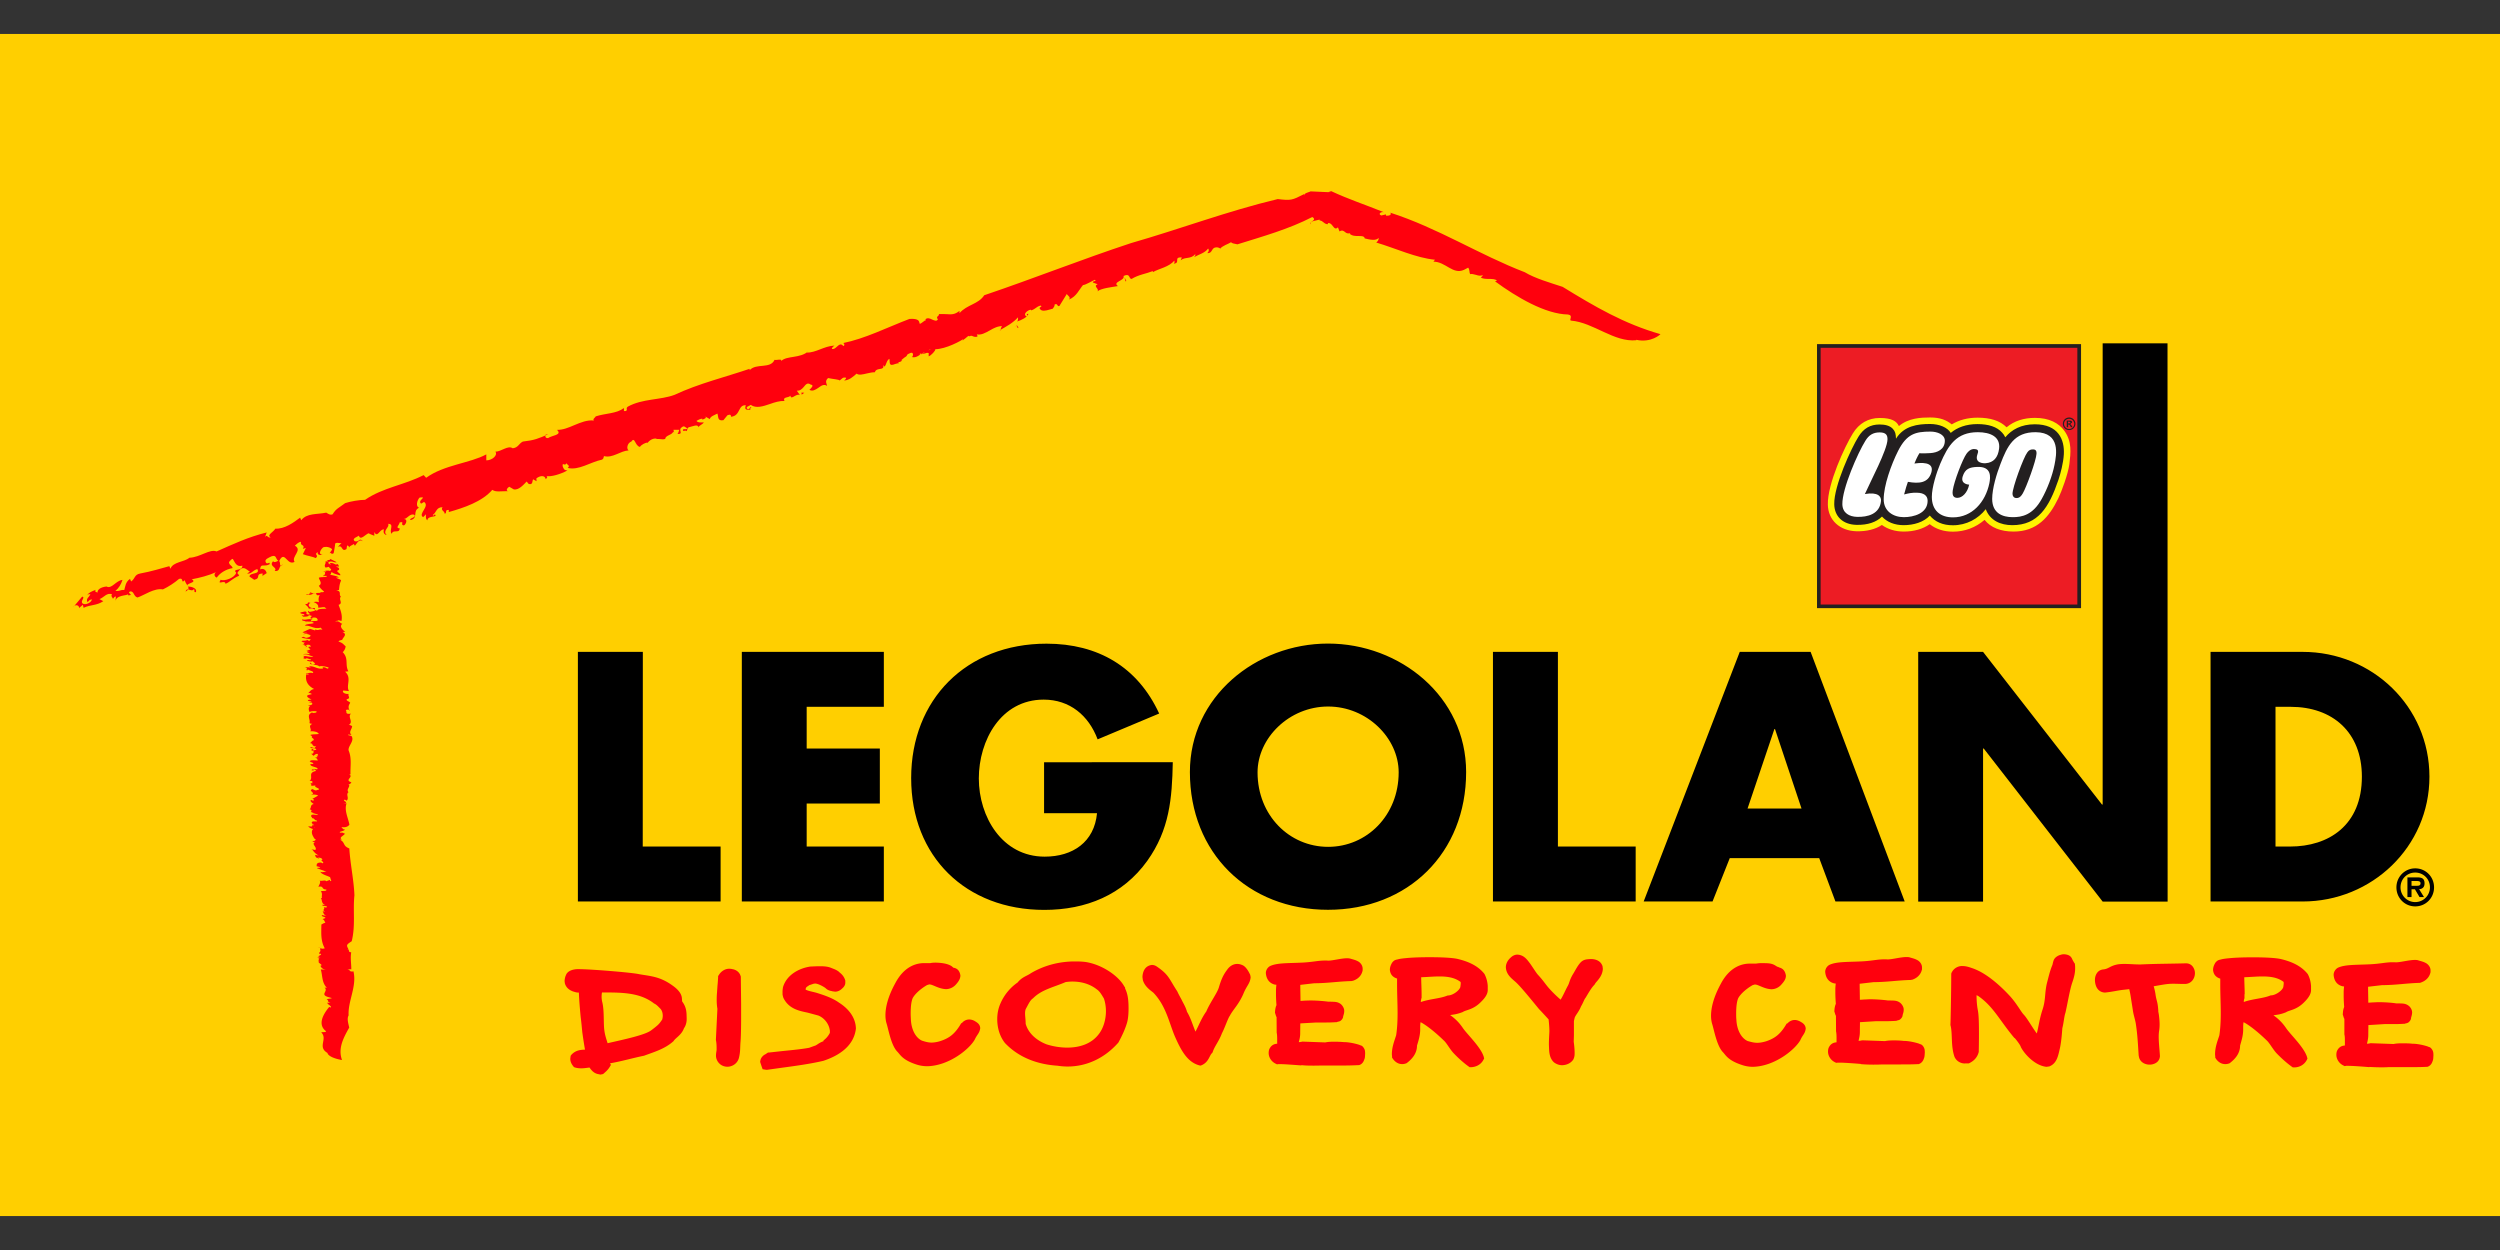<?xml version="1.0"?>
<svg xmlns="http://www.w3.org/2000/svg" viewBox="0 -3.393 249.79 124.895"><rect x="0" y="-3.393" width="249.79" height="124.895" fill="#333333" stroke="none"/><defs><style>.cls-3{fill:#231f20}.cls-4{fill:#ff000d}</style></defs><path d="M0 118.11h249.79V0H0z" style="fill:#ffcf00"/><path d="M64.22 81.19H72v5.49H57.74V61.74h6.49m16.37 5.49v4.17h7.31v5.49H80.6v4.3h7.71v5.49H74.12V61.74h14.19v5.49m28.87 5.53c-.07 3.64-.33 6.75-2.55 9.86-2.45 3.41-6.12 4.9-10.29 4.9-7.84 0-13.3-5.33-13.3-13.17s5.49-13.43 13.53-13.43c5.13 0 9.1 2.32 11.25 6.98l-6.15 2.58c-.89-2.38-2.78-3.97-5.39-3.97-4.27 0-6.48 4.07-6.48 7.88s2.32 7.81 6.58 7.81c2.81 0 4.96-1.46 5.23-4.34h-5.29v-5.09m21.33 1.01c0 4.3 3.18 7.44 7.05 7.44s7.05-3.14 7.05-7.44c0-3.44-3.17-6.58-7.05-6.58s-7.05 3.14-7.05 6.58m20.84-.03c0 8.07-5.79 13.76-13.8 13.76s-13.8-5.69-13.8-13.76c0-7.54 6.61-12.84 13.8-12.84s13.8 5.29 13.8 12.84m9.17 7.44h7.77v5.49h-14.26V61.74h6.49m21.7 7.71h-.07l-2.68 7.94H180l-2.65-7.94Zm-4.53 12.9-1.72 4.33h-6.88l9.6-24.94h7.08l9.4 24.94h-6.92l-1.62-4.33m45.58-1.16h1.46c3.87 0 7.18-2.12 7.18-6.98 0-4.46-2.95-6.98-7.11-6.98h-1.52v13.96Zm-6.48-19.45h9.2c6.95 0 12.67 5.46 12.67 12.47s-5.76 12.47-12.67 12.47h-9.2m-4.3-55.77h-6.48v46.08h-.07l-11.88-15.25h-6.48v24.95h6.48V71.4h.07l11.88 15.29h6.49"/><path d="M241.5 85.11c.22 0 .35-.05.35-.26s-.26-.22-.45-.22h-.45v.48h.56Zm.7 1.13h-.45l-.46-.78h-.34v.78h-.41v-1.97h.95c.45 0 .76.08.76.6 0 .36-.19.56-.54.58l.48.78Zm-2.35-.97a1.47 1.47 0 1 0 2.94 0c0-.85-.66-1.48-1.47-1.48s-1.47.63-1.47 1.48m-.41 0c0-1.05.83-1.9 1.88-1.9s1.88.84 1.88 1.9-.83 1.9-1.88 1.9-1.88-.84-1.88-1.9"/><path class="cls-4" d="M32.73 101.82c-1.05-.61.03-1.38-.62-2.05-.05-.08.57.03.44-.15-.81-.64-.3-1.63.34-2.4l.17.05c.11-.15-.42-.33-.34-.48.1 0 .15.06.3.02-.34-.04-.15-.29-.39-.36.12-.06.38-.04.53-.12l-.36-.1c-.89-.26.07-.6-.38-.95l.24.03c-.53-.55-.42-1.24-.61-1.84l.52.02c-.39-.05-.48-.23-.56-.39.4-.07-.36-.28-.14-.47l.09.02c-.42-.16.25-.21-.26-.34l.31-.08c-.56-.07.3-.2.01-.33h-.11c-.13-.1.15-.16.06-.26h.07c-.15-.25.17-.38-.27-.38.17-.03.21.01.26.07.07.05.14.1.42.03-.44-.79-.34-1.6-.34-2.38.18-.09.24-.15.41-.17-.09-.08-.08-.29-.3-.37l.26-.09c.17-.13-.49-.16-.29-.31l.43.07c-.34-.13-.28-.31-.39-.48.08.03.11.07.26.07-.39-.18.09-.31-.16-.47l.26.06c.32-.24-.54-.08-.35-.29l.28.06c-.46-.21-.3-.53-.46-.73h.11c-.06-.2.09-.43-.11-.66.12-.09.63.03.54-.19-.52 0-.2-.39-.79-.27.09-.19.28-.49.11-.63.08.05.21.03.34.02.16-.02.3-.03.33.06l.32-.12c.21.02-.07.13.19.09l-.12-.38c-.32-.16-.9-.3-.97-.55.1.07.26.05.39.02.11-.01.21-.03.26 0l-.98-.36c-.02-.08.42-.01.28-.12l-.34-.09c.07-.03-.11-.34.39-.36.08-.01.11.01.14.03.02.03.04.06.15.01 0-.16-.18-.16-.18-.31h.07c.08-.1-.21-.29-.49-.19-.01.03.06.03.11.03.07 0 .12 0 .05.05-.29-.08-.37-.25-.37-.39l.36.07c-.39-.21-.52-.43-.69-.65-.24-.01.44.09.31.12.34-.28-.46-.61.03-.83h-.28c.03-.12.38-.11.26-.2.2-.01-.07-.12-.14-.21-.14-.04.1-.02.12.06-.17-.12-.47-.65-.17-.95-.14 0-.5-.19-.48-.26l.31.02c.2-.06-.02-.23.26-.24-.19-.07-.12.07-.03.2s.2.28.06.17c.26-.04-.51-.28-.07-.24-.01-.13-.37-.28-.07-.4h.42c-.06-.19-.16-.04-.26-.21l-.12-.1c-.3-.01.05-.17-.3-.11.26-.01-.15-.28.36-.26l.41.04c-.03-.09-.43-.15-.6-.23l.18-.02c-.62-.02.06-.2-.42-.32.21-.17.02-.45.41-.53-.18-.13-.41-.27-.27-.42.07.03.08.07.21.08.18-.09.02-.11-.08-.21.09.02.36-.18.58-.29-.18-.13-.52-.1-.72-.11.61-.11-.38-.39.17-.54.08.04.29.2.45.09.61-.11-.44-.26-.15-.45l-.51.04c.31-.09-.29-.3.23-.27-.18-.08.17-.24-.33-.23.43-.33-.24-.81.65-.99-.08-.06 0-.17-.25-.15-.28.07.19.11 0 .13l-.21-.06c.11-.1.16-.18.56-.08.3-.23-.83-.25-.64-.54.21.02.28 0 .26-.09l-.35-.16c.08-.19.46-.1.81-.1-.06-.1-.05-.23-.29-.27l.43-.12c-.31.09-.2-.08-.28-.12l.08.04c.15-.02.06-.13.01-.19-.21.01-.29.12-.36.19-.15-.06-.11-.13-.29-.2.34.02.25-.17.28-.25l-.29-.13c.18 0 .03-.15.28-.07.06.03-.17.07-.02.12.14-.06.44-.04.21-.18-.16-.09-.66.01-.45-.16l.34.1.18-.17h-.3l.15-.02c-.33-.06-.1-.26-.46-.3l.26-.26.02.02c.18-.1.07-.24-.15-.32h.07c.03-.06-.02-.18-.19-.25.24-.13 1.16-.03.78-.19-.01-.13-.56-.23-.77-.17.21-.25-.28-.54.2-.75-.12-.04-.2-.02-.28-.09.14-.36-.35-.78.26-1.06.14.11.31.01.48.01-.27-.09.29-.1-.18-.13-.28 0-.42-.01-.53.09-.15-.21-.14-.55.12-.66-.12.06-.21.01-.3-.04.45.03.52-.13.36-.26h-.27l.28-.09c-.08-.04-.56-.06-.3-.18l.29-.03c-.23-.12-.6-.3-.36-.44l.39-.1c-.05-.07-.28-.17-.39-.07.25-.23.27-.37.62-.44-.82-.42-.86-1-.79-1.46l.2.02c.2-.12-.35-.08-.2-.16.08.02.17.01.26 0 .12-.02.26-.04.39.01.21-.17-.35-.24-.44-.35-.14 0-.09.01-.06.03.02.02.06.04-.11.03-.09-.02.21-.25-.19-.28.17-.04.46 0 .62.02l-.19-.11c.22-.06.44.02.66.1.21.08.46.16.75.09l-.06-.1c.17-.03.28.01.36.06.11.06.17.11.26-.03-.2-.11-.79-.21-.96-.12-.11-.23-.97-.12-.92-.36.11-.03.12.02.15.08.02.04.07.09.24.07.33-.1-.18-.23-.07-.33-.15.11-.55 0-.63-.07.08-.06.18-.03.25-.02.09.01.15.02.18-.07-.24-.03-.41-.2-.56-.07-.53-.07.15-.18-.27-.28.15-.01.31.01.47.04.24.04.45.09.57-.03a.8.8 0 0 1-.39-.08c-.16-.07-.34-.12-.62-.08.1-.08.38-.08.61-.02.23-.1-.65-.27.06-.29l-.36-.04c.11-.03.21-.08.41-.14.01-.09-.48-.31.07-.29-.06-.03-.03-.25-.42-.18-.24.14.28.17-.24.24.42-.09-.06-.2-.19-.28h.21c-.09-.06-.03-.17-.27-.2.12.04.27.02.33-.01l-.33-.06c-.16-.19.57-.03.48-.21l.25.14.15-.18c-.29-.03-.64-.1-.88-.14-.12-.11.34-.04.03-.16l.35.15c.1.02.5-.08.48-.23-.09-.09-.52-.24-.69-.09 0-.08.18-.17.39-.11-.06-.08-.14-.07-.24-.07-.08.01-.18.01-.26-.06.19-.06.48-.23.76-.33l.5.16v-.1c.23.08.29.06.38.03.07-.02.16-.04.35-.01l-.18-.2c-.38.1-.63.01-.88-.07-.19-.07-.39-.14-.65-.12-.17-.26 1.48-.14.54-.42-.07.01-.16.01-.26 0-.16-.02-.31-.03-.19.07.07-.16-.62-.11-.36-.3.11.07.25.04.41.02.18-.03.38-.07.58.04-.21-.01-.16.11-.1.15.24-.07.61.02.62-.15-.06-.1-.07-.24-.38-.23-.36 0 .03.16-.33.09-.11-.2.42-.23-.2-.33.05.14-.31.16-.55.15l-.15-.15.24.03c.17-.24-.43-.08-.36-.3l.46-.1c.39.06-.18.33.46.3.03-.16-.29-.21-.12-.35l.12.11c.02-.06.88-.09.38-.31-.19-.11-.23-.03-.47-.03-.07-.25-.31-.33-.35-.47.19.02.24-.02.25-.07.02-.07 0-.12.28-.03-.28.08-.26.43.19.52.56-.08-.08.18.48.25.02-.19.56-.18.92-.2l-.18-.14c-.19-.01-.27 0-.36.02-.08.01-.17.02-.31.01.09-.2-.09-.42-.43-.54.17-.07.51-.04.54.04a.96.96 0 0 1 .07-.76c-.3.08-.31 0-.34-.08-.01-.07-.03-.14-.25-.1-.14.14-.53.24-.78.16.01-.04.09-.03.18-.02.06.01.12.02.18 0-.29-.11.5-.15.01-.26.11.16.36.14.64.11.15-.01.31-.02.47-.01-.13-.08-.05-.08.06-.07.11 0 .25 0 .25-.08-.24-.18-.42-.38-.51-.57.41-.23.01-.58 0-.8.23-.1.71-.02.8-.14-.01-.07-.12-.04-.23-.03-.11.02-.2.03-.08-.08l.09.02c-.11-.07.35-.37-.36-.44l.53.07-.12-.1c.17 0 .33-.04.44.02.37-.12-.04-.27-.07-.41l-.32.08c-.24-.24.08-.39-.03-.62h.32l-.19-.14c.3.04.49-.08.25-.16l.74.37c-.1.06-.19.02-.3-.01-.1-.03-.23-.07-.36-.04-.27.04-.19.26.1.29l-.14-.15c.43-.02.41.1.69.17-.01-.04.11-.1-.02-.11.21.09.25.17.25.32-.09-.06-.17-.03-.24-.01-.05.02-.1.03-.15.01.37.02.5.16.38.33-.44.11.27.33.15.52-.38-.08-.69-.19-.83-.32-.19.12.01.15-.19.26.29.07.72.12.89.28h-.28c.15.16.56.17.48.35-.15.31-.16.65-.19.9h-.28c.6.15.21.46.47.65-.27.3.26.67-.23.83.2.55.4 1.03.29 1.61l-.41-.1c.3.1-.24.06-.18.16.34-.1.43.15.67.23-.33.25.02.59.3.81h-.28c.52.25.06.51-.03.79-.12.03-.38.08-.36.17.45.16.43.24.7.47 0 .16-.11.43-.29.59.63.64.2 1.26.57 1.91l-.33.04c.7.64.05 1.39.39 1.94l-.56-.06c-.18.16.15.38.54.34-.17.17.27.43-.2.53-.1.17.26.21.34.36-.22.34-.18.46-.08.79l.05-.08c-.12-.03-.37-.04-.41.03.16.12-.16.44.52.34-.39.34.3.81-.23 1.14.18-.02.21.06.34.1 0 .3-.38.61-.07.86-.05.03-.1.01-.17.01-.08-.02-.16-.03-.17.03l.35.1c.33.49-.37.99-.29 1.44.34.8.15 1.62.19 2.39h-.14c.52.25-.54.57.24.79-.12.07-.07.24-.33.18.36.21-.35.56.11.87l-.08-.08c-.3.29.1.56-.18.87-.06-.02-.09-.09-.22-.1-.26.12.56.3-.09.36h.3c-.26.69.15 1.43.28 2.14-.21.27-.51.26-.66.25-.15 0-.19-.01.05.18-.12.03.25.02.11.03.18.16-.73.23-.39.34.41-.03.22.08.46.09-.26.3-.62.36-.33.61l-.2-.02c.58.3.26.63.95.89.1 1.6.45 3.13.51 4.68-.16 1.53.12 3.04-.27 4.59-.55.36-.54.38-.33.79h-.19c.45.01.03.27.47.32-.1.57.01 1.1.01 1.7l-.39-.03.29.12h-.12c.06.09.28.18.43.1.37 1.5-.56 2.95-.48 4.41-.19.34-.02.83.06 1.22-.62 1.1-1.13 2.1-.72 3.24 0 0-1.17-.17-1.44-.64"/><path class="cls-4" d="M163.51 30.6c-2.24.23-4.26-1.76-6.54-1.96-.25-.06.28-.51-.3-.61-2.26-.03-5.15-1.74-7.29-3.31l.2-.09c-.42-.29-1.17-.02-1.62-.29.03-.1.21-.08.16-.26-.13.13-.41.07-.65-.01-.23-.06-.44-.12-.57-.07-.13-.19-.02-.43-.21-.65l-.42.22c-1.1.51-1.83-.82-3.05-.82l.16-.19c-1.88-.18-3.93-1.14-5.87-1.72.12-.09.28-.28.23-.46-.24.31-.86.18-1.38.05-.04-.24-.3-.24-.61-.24s-.65 0-.9-.23l.08-.07c-.28.1-.42 0-.54-.1-.15-.11-.27-.23-.55-.06l-.16-.41c-.24.25-.37.05-.53-.15-.12-.16-.26-.31-.46-.27l-.03.11c-.38-.01-.45-.35-.81-.38v-.08c-.21.08-1.11.13-.84.48-.38-.26.69-.38.11-.74-2.36 1.22-4.96 1.94-7.48 2.73-.34-.08-.53-.08-.64-.21-.23.16-.92.37-1.09.66.09-.04-.23-.17-.37-.15-.26 0-.35.15-.44.29-.09.16-.19.31-.47.29.17-.17.19-.34.08-.46-.33.46-.92.58-1.4.86.06-.1.17-.18.11-.3-.44.54-1.03.24-1.45.62l.11-.29c-.88-.06-.08.57-.81.62.15-.13.06-.21.06-.31-.49.64-1.56.81-2.14 1.16v-.11c-.67.27-1.44.36-2.13.79-.31-.02-.1-.62-.8-.3.18.48-1.17.58-.56 1.01-.64.11-1.69.22-2.05.53.23-.27-.48-.51.02-.71l-.48-.18c-.01-.21.42-.06.21-.27-.25.1-.95.53-1.19.53-.39.45-.65 1.15-1.41 1.45.3-.3-.37-.47-.16-.64l-.79 1.28c-.11.05-.16-.02-.2-.09-.06-.08-.12-.17-.3-.03.07.12-.08.25-.16.39-.04 0-.18.06-.36.1-.33.1-.78.2-.93-.09-.17-.16.39-.24.04-.32-.47.16-.44.33-.91.48l-.03-.07c-.34.03-.85.49-.43.66.21-.06-.18-.27.19-.24-.14.35-.66.61-1.14.76.14-.14.08-.26.1-.42-.52.58-1.16.91-1.82 1.29.02.13.07-.02.11-.18.03-.12.09-.26.16-.23-.47-.01-.88.2-1.27.43-.45.25-.89.51-1.37.38.06-.03.1.05.12.12.01.08.02.16.01.12-.2.06-.34.01-.44-.03-.12-.05-.21-.1-.35.01-.08-.18-.34.18-.61.34-.11.18-.11-.08.14-.18-.36.29-1.91 1.11-2.95 1.12.06.12-.44.65-.66.71v-.33c-.12-.05-.28 0-.42.05-.19.06-.37.11-.43-.03-.19.27.25.05.65-.18.39-.23.76-.45.49-.21-.11-.09-.27.06-.41.2-.17.18-.31.35-.31.1-.43.15-.75.62-1.26.47.14 0 .23-.54-.12-.41-.61.25-.14.2-.61.46l-.28.23c.08.3-.57.14-.24.39-.07-.09-.24-.02-.42.03-.23.09-.48.18-.53-.11l-.03-.41c-.26.11-.31.54-.47.78l-.15-.15c.14.61-.66.16-.84.71-.25 0-.53.06-.79.12-.42.1-.81.2-1.03.02-.38.32-.71.65-1.25.69.08-.09.21-.15.2-.28-.37-.08-.39.1-.65.28.03-.1-.73-.15-1.15-.25-.37.32-.12.58-.1.79-.3-.23-.59-.02-.88.19-.28.19-.57.38-.89.2.12-.12.54-.48.14-.52-.34-.26-.51 0-.72.25-.17.19-.36.38-.68.35l.31.44c-.17-.09-.35.01-.52.1-.2.12-.38.25-.43-.04-.16.25-.8.08-.59.53-.47-.02-.97.13-1.44.3-.71.24-1.39.47-1.93.09-.12.12-.53.17-.37.38.16.1.23.02.28-.07.05-.07.08-.15.16-.08-.14.06-.12.19-.11.26-.36 0-.63.04-.45-.45-.81-.06-.5 1.04-1.47 1.15-.01-.21-.11-.26-.37-.15l-.4.49c-.62.11-.48-.34-.6-.66-.3.16-.7.27-.76.55l-.52-.29c.38.21-.19.28-.31.42l.12-.13c-.11-.12-.45.09-.62.18.1.19.51.16.73.15-.11.2-.38.25-.54.48-.03-.34-.6-.07-.85-.02-.31.02-.25.39-.33.42-.03-.07-.12-.06-.21-.04-.11.01-.21.03-.12-.15.03-.02.09-.02.15-.01.08.01.18.02.26-.09-.24-.07-.3-.37-.64-.03-.25.26.28.62-.35.6.12-.13.11-.27.19-.42h-.59l.07.29-.1-.12c-.06.36-.78.36-.79.74-.16.07-.34.04-.52.02-.14-.01-.27-.02-.38-.01l.05-.03c-.37-.08-.75.17-.94.45v-.07c-.19.03-.59.2-.74.44-.5-.09-.5-1.07-.85-.54-.43.15-.52.75-.28.89-.84.05-1.6.8-2.46.57-.08.16.01.21-.19.35-1.19.25-2.34 1.11-3.44.83.3-.24-.07-.3-.12-.47-.09.17-.19.15-.26.11-.09-.02-.15-.06-.12.2.11.26.12.39.48.41-.64.36-1.69.69-2.15.55.23.07.1.19-.02.33-.08-.45-.61-.35-.94-.08l.02.28-.34-.19c-.11.12.01.6-.45.46l-.2-.24c-.33.34-.78.87-1.28.79l-.46-.27c-.18.1-.42.43-.06.44-.81 0-1.29.12-1.63-.13-1.02 1.19-2.86 1.8-4.35 2.22v-.21c-.25-.02-.27.08-.27.18-.01.1-.01.2-.16.18.07-.23-.43-.31-.19-.63-.63-.03-.63.56-.97.76 0 .13.07.08.12.02s.14-.11.15.07c-.03.11-.84.05-.81.46-.19-.11-.17-.43-.14-.61l-.29.29c-.56-.31.71-1.1.09-1.52l-.29.17c-.44-.31.7-.72-.15-.61-.29.29-.4.94-.05 1.01-.7.34-.05 1.02-.84 1.24-.28-.16.61-.25.36-.52-.46-.19-.69.41-1.05.41.42.02.23.51.01.65-.45-.06.15-.44-.43-.3-.02.25-.48.57.01.59-.05.57-.63.05-.81.54-.29-.3.31-1-.35-.99.2.31-.62.71-.14 1.11-.27-.02-.38-.29-.27-.55-.17-.03-.3.1-.43.24-.19.2-.35.41-.54.01v.38c-.16-.08-.34-.11-.57-.25-.3.09-.83.78-.97.24-.08.09-.79.28-.4.56.19.04.3-.01.38-.07.12-.09.18-.18.43.07-.43-.3-.61.25-.81.45l-.11-.18c-.12.12-.47.18-.5.44.07-.16-.03-.28-.17-.29l-.06.36c-.29.18-.36.04-.45-.09-.07-.12-.16-.26-.42-.13l.37-.38s-.12.02-.21 0c-.12-.02-.28-.06-.42.04-.02.32-.11.72-.15.97-.14.1-.2.06-.25.02-.07-.06-.11-.11-.24.1l.33-.47c.03-.11-.44-.38-.88-.24-.25.19-.56.73-.07.75-.23.07-.59 0-.47-.27-.47.26.16.28-.21.6-.24-.13-.88-.23-1.29-.39l.3-.62-.3.09c.27-.49-.29-.23-.19-.7-.23 0-.44.23-.61.38.81.45-.39 1.09-.03 1.62-.34.18-.55-.02-.74-.21-.27-.27-.47-.54-.8.13.19.11-.07.69.39.35-.53.1-.17.7-.84.64.37-.38-.66-.44-.14-.99.02.21.42.03.5-.04-.28-.16-.15-.61-.66-.44-.3.15-.74.3-.59.59.06.16.17.12.26.09.1-.04.17-.08.12.12-.25.13-.44.12-.57.12-.21 0-.33 0-.37.39.38-.17.6.13.66.37l-.43.28.02-.25c-.8.08-.1.47-.84.64l-.48-.33c.06-.44 1.11-.17.79-.74-.47.12-.53.48-1.02.46l.29-.23c-.07.01-.16-.07-.28-.16-.21-.16-.52-.33-.84.12-.29.29-.02.25.03.47-.73.32-.89.62-1.36.81-.02-.23-.23-.18-.38-.15-.18.03-.31.08-.1-.26.33.19 1.42-.18 1.55-.7-.45-.45.62-.11.62-.7-.62.17-.75-.36-.96-.68-.18.03-.29.23-.38.32.03.35.25.27.37.6-.71.12-1.3.52-1.59.95-.28-.09-.3-.43-.05-.55-.78.35-1.65.57-2.45.72.65.37-.82.39-.35.73.45-.01.92.25.76.55-.26.06-.06-.23-.2-.3-.11.18-.26.12-.4.08-.17-.07-.34-.12-.43.17.69-.4-.06-.69-.06-1.14-.26.23-.25.1-.28-.01-.03-.1-.09-.19-.31-.12-.45.39-1.05.78-1.61 1.05-.87-.16-1.88.59-2.54.81-.4-.1-.33-.64-.72-.61-.44.15.48.4-.24.39l.03-.11c-.17.17-1.29.06-1.28.79l.05-.56c-.14-.01-.21.13-.29.23-.06-.17-.25-.27-.09-.44-.51-.23-.82.32-1.26.47l.38.21c-.69.46-1.27.33-1.97.66l-.07-.3-.38.32c.02-.33-.44-.38-.59-.07l.9-1.07c.36.07-.24.46.05.69.25.2.9-.09.92-.42-.27.06-.26.12-.43.29-.21-.38.18-.48.28-.82-.12.06-.35 0-.34.13.2-.28.45-.39.89-.55-.25.26.25.2.17.36-.08-.37.3-.62.89-.69.52.29.93-.59 1.6-.66-.14.44-.37.83-.71 1.1.21.03.33 0 .44-.03.11-.04.23-.08.45-.06.1-.34.11-.79.57-1.11l.11.26c.43-.29.3-.69.92-.8 1.07-.19 2.12-.52 2.9-.73l.11.26c.26-.71 1.38-.66 1.89-1.1 1.07-.04 2.07-.92 2.72-.63 1.69-.75 3.16-1.44 5.01-1.9l-.18.48c.12-.21.2-.13.29-.06.08.07.16.12.29.06-.47-.19.31-.54.46-.86.9.06 1.83-.61 2.48-1.1l.11.26c.56-.73 1.56-.56 2.5-.76.14.08.37.28.63.17.36-.59.62-.63 1.26-1.12.52-.17 1.41-.33 1.99-.33 1.78-1.23 3.91-1.47 5.85-2.47l.25.27c1.78-1.3 4.41-1.46 6.01-2.34v.6c.59 0 1.17-.52.91-.87.59 0 1.25-.67 1.73-.34.57-.07.59-.46 1.01-.67 1.16-.13 1.55-.3 2.54-.73l-.26.04c-.08.16-.02.38.25.34.34-.27 1.46-.29.88-.82.57.02 1.15-.22 1.73-.47.65-.27 1.3-.54 1.96-.46-.15-.15.11-.27.19-.42.96-.31 2.09-.27 2.77-.81.18.03-.16.37.25.27.2-.15-.07-.24.18-.43 1.46-.81 3.27-.65 4.67-1.18 2.41-1.13 5.1-1.78 7.5-2.6v.14c.66-.74 2.07-.09 2.49-1.04.08.03.2.01.31 0 .2-.02.39-.06.36.12.54-.55 1.91-.24 2.71-.98l-.21.15c1.02 0 1.73-.65 2.81-.71-.08.09-.26.18-.25.33.19.06.35-.08.49-.21.21-.19.42-.38.65-.07.21-.07.06-.36-.07-.29 2.25-.45 4.44-1.57 6.67-2.42.66-.05.89.09.96.24.12.22-.09.44.6-.09.07.05.07-.01.07-.07-.01-.07-.03-.12 0-.07.2-.15.44-.06.65.05.24.1.45.2.57-.02-.26-.34.17-.29.1-.53.3-.01.55 0 .76.01.51.03.81.06 1.3-.33v.23c.74-.86 1.9-.89 2.47-1.79 5.02-1.7 9.75-3.59 14.67-5.21 4.92-1.41 9.6-3.19 14.66-4.4 1.33.16 1.42.12 2.62-.49v.2c-.02-.23.19-.31.43-.39l.17-.06.04-.02h.01l.02-.01c-.17 0 .45.02 1.05.05.75.03 1.48.07.64.02h.09l.27-.09c1.73.81 3.42 1.36 5.25 2.1-.32-.07-.6.21-.24.33l.46-.11v.13c.27.03.62-.07.43-.3 4.74 1.52 8.91 4.21 13.44 5.95 1 .61 2.59 1.07 3.78 1.46 3.21 1.97 6.13 3.69 9.78 4.73 0 0-.9.9-2.44.56"/><path class="cls-4" d="m80.36 35.85-.26.19-.02-.21m21.38-6.61c.25-.21.25.12.31.13-.25.1.02-.27-.31-.13m11.08-4.53-.09.03-.09-.4m65.35 68.91c-.04.08.61.01.73.86 0 .35-.19.6-.48.92-.27.3-.64.44-.97.44-.78-.04-1.35-.51-1.68-.47l-.2.06c-.83.48-1.39 1.1-1.48 1.42-.07.22-.16.6-.16 1.44 0 .17 0 .35.02.57.05 1.15.56 1.9 1.12 2.15.38.11.66.18.97.18.23 0 .51-.04.88-.15.87-.29 1.41-.7 1.98-1.64l.07-.12.08-.03.12-.11c.12-.1.33-.23.61-.23.19 0 .39.06.59.18.21.12.49.29.51.69-.07.52-.3.6-.54 1.15-.54.95-2.56 2.61-4.73 2.66-.37 0-.74-.06-1.09-.18-1.45-.47-1.64-1.02-1.93-1.3-.61-.66-.87-2.23-1.07-2.84-.06-.22-.1-.48-.1-.78 0-.78.24-1.85.98-3.2.93-1.77 2.23-2.04 3-2.01h.5c.18-.03.36-.05.55-.05.6.01 1-.02 1.41.25l.18.11m-82.49-.05c-.41-.27-.99-.34-1.59-.36-.19 0-.38.01-.55.05h-.49c-.77-.03-2.07.22-3.01 2.01-.74 1.35-.98 2.41-.98 3.2 0 .31.04.57.1.78.2.61.45 2.18 1.07 2.84.29.27.48.83 1.93 1.3.36.12.73.17 1.09.17 2.17-.05 4.2-1.71 4.73-2.66.25-.54.48-.63.55-1.14-.02-.4-.3-.56-.51-.69-.19-.12-.4-.18-.59-.18-.28 0-.49.13-.61.23l-.12.12-.08.04-.07.12c-.57.94-1.11 1.35-1.98 1.64-.37.12-.65.15-.88.16-.32 0-.6-.07-.97-.19-.56-.24-1.07-.99-1.12-2.14-.01-.21-.02-.39-.02-.56 0-.84.09-1.23.16-1.44.09-.32.65-.94 1.48-1.42l.2-.06c.32-.04.9.43 1.68.47.33 0 .7-.14.97-.43.29-.32.47-.58.48-.93-.12-.85-.78-.74-.74-.82M60.11 96.2c0 .17.02.36.07.55.21.84.1 2.16.21 2.85.06.46.21.88.32 1.24 1.62-.37 3.76-.82 4.36-1.29.8-.6.8-.66 1.1-1.08.03-.13.05-.26.05-.38 0-.28-.09-.53-.22-.68-.25-.25-.41-.43-.63-.53l-.04-.02-.03-.03c-1.32-.99-2.94-1.06-4.82-1.06h-.33c-.02.1-.04.24-.04.43m-.18 7.75c-.58-.04-.84-.42-1.03-.68-.24.03-.53.08-.82.08-.2 0-.41-.02-.61-.08l-.12-.04-.08-.1c-.12-.15-.29-.4-.29-.74l.03-.24.02-.08.06-.07c.45-.5 1-.5 1.36-.52-.1-.56-.19-1.17-.27-1.74-.05-.51-.09-.98-.16-1.51 0 0-.15-1.49-.18-2.45h-.03c-.08 0-.2 0-.34-.05-.38-.09-.87-.31-1.03-.87l-.03-.23c.02-.31.09-.5.15-.62.08-.23.37-.48.9-.55.1-.02.2-.02.34-.02 1.26 0 5.35.34 6.05.5 1.1.2 2.05.21 3.31 1.11.63.44.89.82.96 1.19.05.38 0 .4.09.5.43.61.38 1.17.4 1.58v.12c0 .45-.17.77-.27.9-.24.69-.86.97-1.04 1.29-.87.79-1.96 1.09-2.95 1.46-1.1.22-2.19.55-3.4.76l.09.16-.12.2c-.17.29-.41.49-.58.64l-.07.06-.09.03-.24.04h-.02m176.8-.75c-.84-.07-1.7-.13-2.14-.13h-.17l-.14.03-.12-.06c-.49-.23-.72-.71-.71-1.09q0-.195.06-.36c.2-.43.51-.53.79-.55v-.44c0-.25 0-.48-.05-.67V98.4l-.04-.05-.12-.38.02-.25c.02-.21.07-.38.12-.5-.02-.24-.05-.72-.05-1.1v-.38c0-.18.02-.37.04-.57l-.16-.02c-.57-.14-.84-.58-.88-1.12-.02-.27.17-.63.49-.76.69-.29 1.74-.25 3.02-.31 1.1-.04 1.66-.21 2.37-.21h.23l.09.01c.49 0 1.27-.23 1.9-.24.12 0 .26 0 .38.05.23.07.47.12.71.25.23.11.5.4.49.76v.16c-.15.7-.72.96-1 1.05l-.05.02h-.06c-1.44.05-2.3.22-3.75.23l-1.38.16c0 .52.02 1.07.02 1.59.13 0 .3-.02.53-.03.16 0 .32-.02.48-.02.72 0 1.5.07 1.76.12h.18c.43.02.74-.03 1.1.25.2.16.34.44.33.67-.01.27-.09.41-.11.56 0 .2-.24.46-.38.48-.13.05-.17.05-.19.05l-.07.03h-.07c-.53.03-.75.03-.92.03h-1.03l-1.6.1c0 .3-.01.71-.01.99 0 .36-.08.64-.13.87.12 0 .24-.02.35-.05h.06l2.25.08c.27-.06.58-.07.91-.07.36 0 .72.01.95.04h.03c.46 0 1.12.14 1.53.28.13.08.21.02.38.24.19.25.17.44.18.62-.02.27 0 .42-.1.64-.05.16-.17.39-.43.5l-.07.03h-.08c-.57.03-1.12.03-1.67.03h-2.12s-.27.02-.68.02c-.34 0-.77-.01-1.23-.04m-106.72-.15c-.84-.06-1.69-.13-2.14-.13h-.18l-.13.02-.12-.06c-.49-.23-.72-.7-.71-1.09 0-.12.02-.25.06-.36.2-.43.51-.53.79-.55v-.45c0-.25-.01-.48-.05-.66v-.05l-.01-1.51-.04-.05-.12-.38.02-.26c.03-.21.07-.38.13-.49-.02-.24-.05-.72-.05-1.1v-.37c0-.17.02-.37.04-.57l-.17-.02c-.57-.15-.83-.59-.88-1.12-.02-.27.16-.63.49-.76.69-.29 1.74-.25 3.02-.31 1.11-.04 1.66-.21 2.37-.21h.23l.1.01c.49 0 1.27-.23 1.89-.24.12 0 .25.01.38.05.23.07.47.12.71.25.23.11.49.4.48.76v.15c-.14.71-.71.96-1 1.05h-.05l-.05.02c-1.44.04-2.3.21-3.75.22l-1.38.16c0 .52.02 1.08.02 1.6.13 0 .3-.02.53-.03.15 0 .3-.01.47-.01.73 0 1.51.08 1.77.12h.19c.43.02.73-.02 1.08.25.19.17.34.44.33.68 0 .27-.08.4-.11.56 0 .2-.24.46-.39.48-.14.04-.17.04-.19.05l-.07.03h-.08c-.54.03-.76.03-.93.03h-1.02l-1.6.09c0 .3-.01.71-.01 1 0 .36-.08.64-.14.87.13 0 .24-.02.35-.05h.06l2.24.08c.27-.06.59-.07.92-.07.36 0 .71.02.94.04h.02c.46 0 1.13.14 1.54.28.13.08.21.02.38.24.19.25.17.44.18.62-.02.27 0 .42-.1.63-.05.16-.17.39-.43.5l-.07.03h-.08c-.58.03-1.14.04-1.7.04h-2.09s-.26.01-.66.01c-.34 0-.78 0-1.25-.05m55.91-.12c-.85-.07-1.71-.13-2.15-.13h-.18l-.13.02-.11-.05c-.49-.23-.72-.7-.71-1.09 0-.12.02-.25.06-.36.2-.43.51-.53.79-.55v-.44c0-.25-.01-.48-.05-.66v-.05l-.01-1.51-.04-.05-.12-.38.02-.26c.03-.22.07-.37.13-.49a16 16 0 0 1-.05-1.1v-.36c0-.18.02-.37.04-.57l-.17-.02c-.57-.15-.83-.59-.88-1.12-.02-.27.16-.63.49-.76.69-.29 1.74-.25 3.02-.31 1.1-.04 1.66-.21 2.37-.21h.23l.1.01c.49 0 1.27-.23 1.9-.24.12 0 .25 0 .38.05.23.07.47.12.7.25.23.11.49.4.48.76v.16c-.15.7-.71.96-.99 1.05H191l-.06.02c-1.44.04-2.3.21-3.75.22l-1.38.16c0 .52.02 1.08.02 1.6.13 0 .29-.02.53-.03.15 0 .31-.02.48-.02.69 0 1.44.07 1.79.12h.17c.42.02.72-.03 1.08.25.19.17.34.43.33.67 0 .27-.08.41-.11.56 0 .2-.24.45-.38.48-.14.04-.17.04-.19.05l-.07.03h-.08c-.54.03-.76.03-.93.03h-1.01l-1.6.1c0 .3-.01.7-.01.99 0 .36-.08.64-.13.87.13 0 .24-.02.35-.05h.05l2.24.08c.27-.06.59-.07.92-.07.36 0 .71.02.95.05h.02c.46 0 1.12.14 1.53.28.13.08.21.02.39.25.18.25.16.44.17.62-.02.27-.01.42-.1.63-.05.16-.18.4-.44.51l-.07.03h-.08c-.58.03-1.14.03-1.7.03h-1.35c-.25 0-.51 0-.74.01 0 0-.26.01-.66.01-.34 0-.78-.01-1.26-.05m-113.24.26c-.28 0-.58-.1-.8-.32-.24-.23-.35-.55-.34-.8 0-.27.06-.45.06-.59v-.09c0-.32-.01-.6-.07-.87v-.05l.15-3.07c-.05-.28-.07-.59-.07-.87 0-.27.01-.52.03-.73l.05-.74c.03-.22.06-.81.06-.81v-.12l.07-.1c.22-.37.62-.64 1.05-.63.12 0 .26.02.36.05.1.01.62.15.77.68l.02.05.03 2.73v1.51s0 1.64-.06 2.29c-.05.57 0 .96-.16 1.6-.15.57-.67.88-1.15.88M207.32 92.9v.09c.02.12.02.24.02.38 0 .37-.07.79-.28 1.39-.25.69-.49 2.19-.69 3.04-.13.36-.16.96-.31 1.54-.03.39-.08 1.2-.23 1.95-.18.76-.29 1.56-1.07 1.87l-.29.04c-1.22-.13-2.28-1.4-2.56-1.99-.04-.2-.59-.89-.61-.88l-.05-.03-.03-.04c-1.43-1.71-2.05-3.09-3.57-4.14l-.16-.08v.09c0 .42.04.98.13 1.42.1.51.11 1.46.11 2.35s-.02 1.76-.02 1.76v.06l-.02.06c-.15.53-.52.85-.88 1.03l-.1.05h-.35c-.28.03-.82-.11-1.07-.65-.38-1.07-.19-2.26-.39-3.11l-.02-.07v-.06c.02-.13.08-3.48.08-4.93v-.14l.02-.08.04-.07c.23-.45.7-.64 1.06-.62.36 0 .68.11.91.19 1.61.51 3.17 2.09 3.87 2.85.7.79 1.09 1.57 1.36 1.83.34.37.83 1.25 1.29 1.87.18-.69.27-1.47.56-2.35.34-1.01.21-1.61.44-2.64.18-.67.29-1.22.55-1.84.05-.14.05-.26.14-.5.1-.25.38-.45.68-.53.1-.03.21-.06.33-.06.75.04.79.43.9.62l.15.26m-97.71 2.6c-.68-.52-1.52-.75-2.4-.75-.22 0-.45.02-.67.05-1.21.52-2.42.76-3.27 1.63-.29.18-.47.62-.72 1.06-.05.13-.07.28-.07.45 0 .28.06.62.06 1.03.28.99 1.13 1.68 2.08 2.05.65.21 1.37.33 2.07.33 1.27 0 2.43-.39 3.15-1.34.46-.58.72-1.45.72-2.3 0-.44-.07-.88-.2-1.26-.27-.46-.45-.75-.7-.91m2.82-.09c.29.59.34 1.26.34 1.99 0 .57-.05 1.07-.15 1.42-.2.68-.51 1.32-.83 1.92l-.02.04-.03.04c-1.32 1.5-3.1 2.38-5.06 2.38-.34 0-.69-.03-1-.08-1.85-.12-3.79-.72-5.26-2.27-.53-.67-.77-1.53-.77-2.38 0-.56.11-1.11.33-1.59a4.93 4.93 0 0 1 1.71-2.08c.42-.54.98-.67 1.3-.91 1.34-.8 2.88-1.2 4.48-1.19.31 0 .63.01.97.05 1.7.25 3.35 1.42 3.9 2.44l.08.11m-34.16-.08c.37-1.17 1.56-1.84 2.72-2.01.28-.01.62-.03.95-.03.38 0 .75.02 1.09.15.39.16.53.19.81.4.01.06.48.29.64.89v.17c.02.33-.25.56-.29.59-.13.13-.37.34-.73.34l-.29-.04c-.07-.04-.36-.03-.64-.29-.02-.05-.74-.5-1.09-.48l-.14.02c-.69.25-.24.04-.61.27-.13.08-.17.18-.17.29v.03c.06.03.16.07.29.11.26.08.6.14.88.23.72.23 1.51.49 2.18.97.77.49 1.64 1.34 1.67 2.58-.23 2.01-2.17 2.86-3.25 3.22-1.32.31-2.8.51-4.21.7l-1.43.2h-.06l-.37-.06-.09-.25-.07-.21-.06-.18-.03-.1.02-.1c.05-.38.39-.61.5-.65l.27-.18h.11l1.37-.15c.91-.09 1.85-.18 2.62-.32l.55-.2c.16-.02.38-.25.74-.4s.1-.08.1-.08l.3-.27c.21-.21.38-.5.39-.56v-.19c-.07-.67-.56-1.3-1.17-1.53l-1.04-.28c-.85-.18-1.89-.37-2.43-1.47-.05-.13-.07-.25-.09-.35v-.19c-.01-.19.02-.36.04-.51m135.46 6.82c-.07-1.12-.12-2.13-.29-3.22-.05-.33-.21-.81-.28-1.24-.07-.47-.15-.94-.22-1.41-.05-.32-.1-.55-.15-.78l-.55.06c-.72.08-1.03.19-1.87.28h-.05c-.76-.07-.95-.76-.96-1.24-.01-.4.18-.98.8-1.07.58-.04.69-.38 1.56-.52.19-.02.39-.03.58-.03.51 0 1.04.05 1.46.05h.2c1.49-.07 3.01-.07 4.43-.11h.08c.61 0 .88.57.88.97.01.44-.27 1.05-.96 1.09h-.18c-.33 0-.67-.02-.98-.02-.15 0-.29 0-.42.01-.53.04-1.03.15-1.58.24.06.2.12.44.17.73.1.77.23.74.29 1.72v.09c.02.08.04.2.06.33.03.26.07.6.07.94 0 .19-.01.39-.04.59-.03.18-.05.39-.05.64 0 .52.07 1.15.12 1.87v.14l-.01.03c-.08.55-.63.75-1 .75h-.03c-.42 0-1-.23-1.07-.88m-88.74-7.85c-.06.65-.4.83-.74 1.69-.47 1.06-1.02 1.54-1.34 2.16-.2.27-.5 1.21-.79 1.75-.28.77-.72 1.27-.91 1.84l-.03.08-.05.06c-.26.23-.32.9-1.04 1.21l-.12.04-.12-.03c-1.22-.33-1.85-1.58-2.43-2.89-.58-1.37-.88-3.05-2.15-4.37-.24-.2-.86-.59-1.05-1.26l-.04-.3c.02-.51.23-1.13.95-1.21.14 0 .29.04.44.13 1.28.86 1.26 1.25 2.09 2.51.13.29.29.57.43.83.15.33.41.71.54 1.21.39.63.59 1.4.85 1.98.33-.61.6-1.35 1.08-2.01.36-.87 1.11-1.87 1.26-2.42.21-.7.4-1.19.81-1.73.2-.3.54-.6 1.02-.6.15 0 .32.03.47.1.48.15.83 1 .83 1m35.23-.61c-.03.76-.63 1.25-.76 1.46s-.03.07-.03.07l-.05.06c-.32.32-.58.8-.89 1.31-.13.14-.23.49-.45.85-.22.56-.56.88-.64 1.16l-.07.31v1.45l-.02.61c.02.13.09.66.09 1.11 0 .22 0 .4-.13.67-.23.34-.62.55-1.11.57-.28 0-.59-.1-.85-.31-.49-.49-.45-1.14-.48-1.77 0-.57.05-1.14.05-1.34 0-.35-.05-.9-.08-1.16-.31-.34-.87-.95-.95-1.02-1.03-1.26-1.97-2.41-2.42-2.78-.35-.31-.87-.7-.9-1.41 0-.36.19-.72.51-.99.18-.17.43-.28.66-.27.65.04.96.51 1.28.93.3.43.59.91.77 1.1.59.64.76.98 1.18 1.43.34.37.68.7 1.07 1.04.26-.41.47-.93.69-1.33.21-.35.15-.52.51-1.16.23-.35.44-.83.78-1.21.32-.34.63-.33 1.03-.36.39 0 .98.11 1.18.72m64.14 2.79v.41c-.05.12-.07.25-.07.37.91-.32 1.9-.34 2.64-.64l.06-.02h.06c.49-.04 1.12-.52 1.19-.84.02-.14.04-.28.04-.38 0-.13-.02-.13-.06-.16-.55-.4-1.25-.51-2.06-.51-.58 0-1.2.06-1.82.08 0 .43.04 1.15.04 1.7m4.7 7.23s-.66-.45-1.51-1.33c-.37-.4-.7-1.02-.97-1.27-.81-.79-1.74-1.54-2.33-1.84-.03.15-.04.31-.04.58v.16c0 .65-.2 1.18-.31 1.61v.02c-.01.79-.54 1.34-.99 1.69l-.05.04-.05.02c-.13.05-.26.07-.39.07-.44 0-.76-.27-.94-.55l-.06-.09v-.11l-.02-.21c0-.77.26-1.38.43-1.92.11-.75.14-1.47.14-2.2 0-.92-.05-1.86-.05-2.86v-.6c-.29-.09-.67-.3-.72-.87 0-.24.08-.47.23-.72.26-.32.41-.27.65-.35.23-.05.52-.08.84-.11.66-.06 1.48-.08 2.29-.08 1.15 0 2.21.05 2.75.17 1.11.26 2.05.69 2.7 1.5.1.18.3.62.33 1.21v.34c.02.36-.17.76-.69 1.27-.78.79-1.47.77-1.81 1-.57.23-.92.25-1.26.3.47.33.88.72 1.25 1.26.41.63 1.81 1.92 2.11 2.91l.04.17-.08.15c-.27.5-.78.72-1.23.72h-.15m-87.05-7.3v.34l-.02.06c-.03.12-.05.24-.06.37.91-.32 1.91-.34 2.64-.64l.06-.02h.06c.49-.03 1.11-.52 1.19-.84.02-.14.04-.28.04-.38 0-.14-.02-.14-.06-.16-.55-.4-1.25-.52-2.06-.52-.58 0-1.2.06-1.83.08 0 .44.04 1.16.04 1.71m-1 3.51v-.02zm5.72 3.71s-.66-.44-1.51-1.33c-.38-.4-.7-1.02-.98-1.27-.81-.79-1.74-1.54-2.33-1.84-.03.15-.04.31-.04.57v.16c0 .65-.2 1.19-.32 1.62v.02c-.01.79-.53 1.34-.99 1.69l-.05.04-.06.02c-.13.05-.26.07-.38.07-.44 0-.76-.27-.95-.56l-.06-.09v-.11l-.02-.21c0-.77.27-1.38.43-1.92.11-.74.14-1.46.14-2.2 0-.93-.05-1.86-.05-2.86v-.6c-.3-.09-.67-.3-.72-.87 0-.24.08-.47.23-.72.26-.33.42-.27.65-.35.23-.05.52-.08.84-.11.66-.06 1.48-.08 2.29-.08 1.15 0 2.21.05 2.75.17 1.1.26 2.05.69 2.69 1.5.1.19.3.63.33 1.21v.34c.02.36-.16.75-.69 1.26-.78.79-1.48.77-1.81 1-.57.22-.91.25-1.26.3.47.33.88.72 1.25 1.26.41.63 1.81 1.92 2.11 2.91l.04.17-.08.15c-.27.5-.79.71-1.23.72h-.14"/><path d="M181.73 57.2h26.02V31.18h-26.02z" style="fill:#fff"/><path d="M206.02 41.99c-.04.81-.3 1.82-.53 2.5-.92 2.72-1.98 4.4-4.43 4.4-.72 0-2.01-.19-2.48-1.48l-.11-.31-.2.26c-.77.97-1.91 1.53-3.13 1.54-.94 0-1.69-.31-2.18-.91l-.13-.16-.14.16c-.52.57-1.43.9-2.49.9-.83 0-1.55-.29-2.02-.8l-.13-.14-.13.13c-.53.53-1.35.8-2.39.77-1.26-.03-2.03-.73-2.06-1.89-.04-1.78 1.68-5.51 2.39-6.65.46-.76 1.1-1.13 1.94-1.13.58 0 .97.12 1.2.37.21.23.26.42.27.87l.02.59.31-.5c.75-1.22 2-1.38 3.24-1.38.86 0 1.61.32 1.91.81l.11.18.16-.14c.64-.54 1.54-.84 2.54-.84 1.09 0 1.88.27 2.35.8.11.12.18.21.27.41l.12.25.18-.22c.69-.82 1.64-1.23 2.8-1.23.93 0 1.63.25 2.09.73.58.61.66 1.47.63 2.08M181.73 57.2h26.02V31.18h-26.02z" style="fill:#fff200"/><path d="M206.76 42.99c-.12.95-.76 2.7-1.1 3.4-.91 1.88-2.13 3.33-4.48 3.33-1.26 0-2.29-.4-2.89-1.17-.89.77-1.98 1.18-3.16 1.18-.91 0-1.71-.26-2.32-.75-.67.48-1.58.74-2.59.74-.84 0-1.6-.23-2.19-.66-.66.44-1.52.65-2.53.63-1.68-.04-2.84-1.11-2.87-2.66-.05-2.06 1.69-5.82 2.5-7.12.61-1 1.54-1.54 2.69-1.54 1.24 0 1.69.35 1.91.81.96-.81 2.22-.86 3.13-.86 1 0 1.62.26 2.15.69.74-.44 1.58-.67 2.58-.67 1.28 0 2.24.3 2.9.96.78-.65 1.75-.94 2.83-.94 1.44 0 2.38.52 2.94 1.29.78 1.09.64 2.19.5 3.35m-25.03 14.2h26.02V31.18h-26.02z" style="fill:#ed1c24"/><path class="cls-3" d="M207.56 57.01h-25.65V31.36h25.65zm-26.01.36h26.38V30.99h-26.38z"/><path class="cls-3" d="M206.74 38.32c-.35 0-.63.28-.63.63s.28.63.63.63.63-.28.63-.63-.28-.63-.63-.63m0 .13c.28 0 .51.23.51.51s-.23.51-.51.51-.51-.23-.51-.51.22-.51.51-.51m.33.83-.07-.13c-.07-.11-.09-.13-.14-.15s.18-.18.18-.18c0-.11-.07-.19-.21-.19h-.33v.66h.14v-.27h.02l.11.03.09.13.05.11h.16Zm-.44-.37v-.18h.12l.14.09-.12.09m-3.29 3.03c-.03.67-1.02 3.37-1.37 3.96-.15.26-.32.47-.63.47-.27 0-.39-.19-.4-.41-.02-.61 1.1-3.66 1.48-4.15.17-.26.36-.3.58-.3.32 0 .35.23.34.43m1.8 1.1c-.22 1.12-.73 2.44-1.28 3.42-.89 1.61-1.98 1.83-2.93 1.82s-2.01-.36-2.02-1.82c0-1.05.45-2.53.83-3.5.67-1.76 1.35-3.19 3.52-3.17 2.52.03 2.07 2.27 1.88 3.25m-8.02-1.57c-.36 0-.6.23-.78.48-.39.55-1.24 2.75-1.37 3.66-.09.62.18.74.47.74.47 0 1-.5 1.17-1.32 0 0-.89-.02-.65-.81.24-.77.69-.93 1.45-.96 1.48-.06 1.33 1.03 1.22 1.62-.39 1.9-1.73 3.42-3.64 3.42-1.3 0-2.11-.72-2.11-2.05 0-.95.47-2.44.84-3.31.79-1.86 1.63-3.15 3.75-3.15 1.27 0 2.28.46 2.13 1.65-.11.88-.55 1.39-1.34 1.45-.22.02-1.13 0-.83-.87.11-.3.15-.54-.3-.54m-6.64 3.27c-.08.23-.25.73-.38 1.26.43-.11.76-.19 1.31-.17.64.01 1.04.28 1.04.8 0 1.27-1.4 1.64-2.38 1.64-1.07 0-2.01-.61-2.01-1.78 0-1.37.74-3.45 1.44-4.84.86-1.7 1.73-1.93 3.24-1.93.66 0 1.43.28 1.43.91 0 .87-.74 1.2-1.46 1.24-.31.02-.79.04-1.08.01 0 0-.24.37-.5 1.03 1.35-.19 1.92.12 1.69.9-.31 1.05-1.22 1.13-2.34.93m-4.3 1.22c1.32-.23 1.65.25 1.61.69-.12 1.32-1.34 1.62-2.39 1.59-.76-.02-1.45-.37-1.47-1.26-.03-1.55 1.55-5.14 2.3-6.34.34-.56.76-.84 1.43-.84s.79.32.78.71c-.02 1.04-1.71 4.2-2.25 5.43M203.3 39c-1.36 0-2.31.54-2.94 1.3-.11-.23-.19-.32-.31-.46-.52-.59-1.36-.86-2.48-.86s-2.02.34-2.66.88c-.33-.54-1.12-.89-2.07-.89-1.24 0-2.6.18-3.4 1.47-.02-.47-.06-.71-.32-.99-.32-.34-.83-.43-1.33-.43-.92 0-1.6.4-2.1 1.22-.72 1.15-2.46 4.92-2.42 6.75.02 1.18.82 2.03 2.24 2.06 1.11.02 1.97-.27 2.53-.83.49.54 1.25.86 2.16.86 1.01 0 2.02-.3 2.62-.96.51.62 1.3.98 2.32.97 1.33 0 2.51-.64 3.27-1.61.42 1.14 1.49 1.6 2.65 1.6 2.55 0 3.67-1.75 4.61-4.53.21-.63.49-1.67.54-2.55.08-1.46-.54-3-2.9-3"/></svg>
